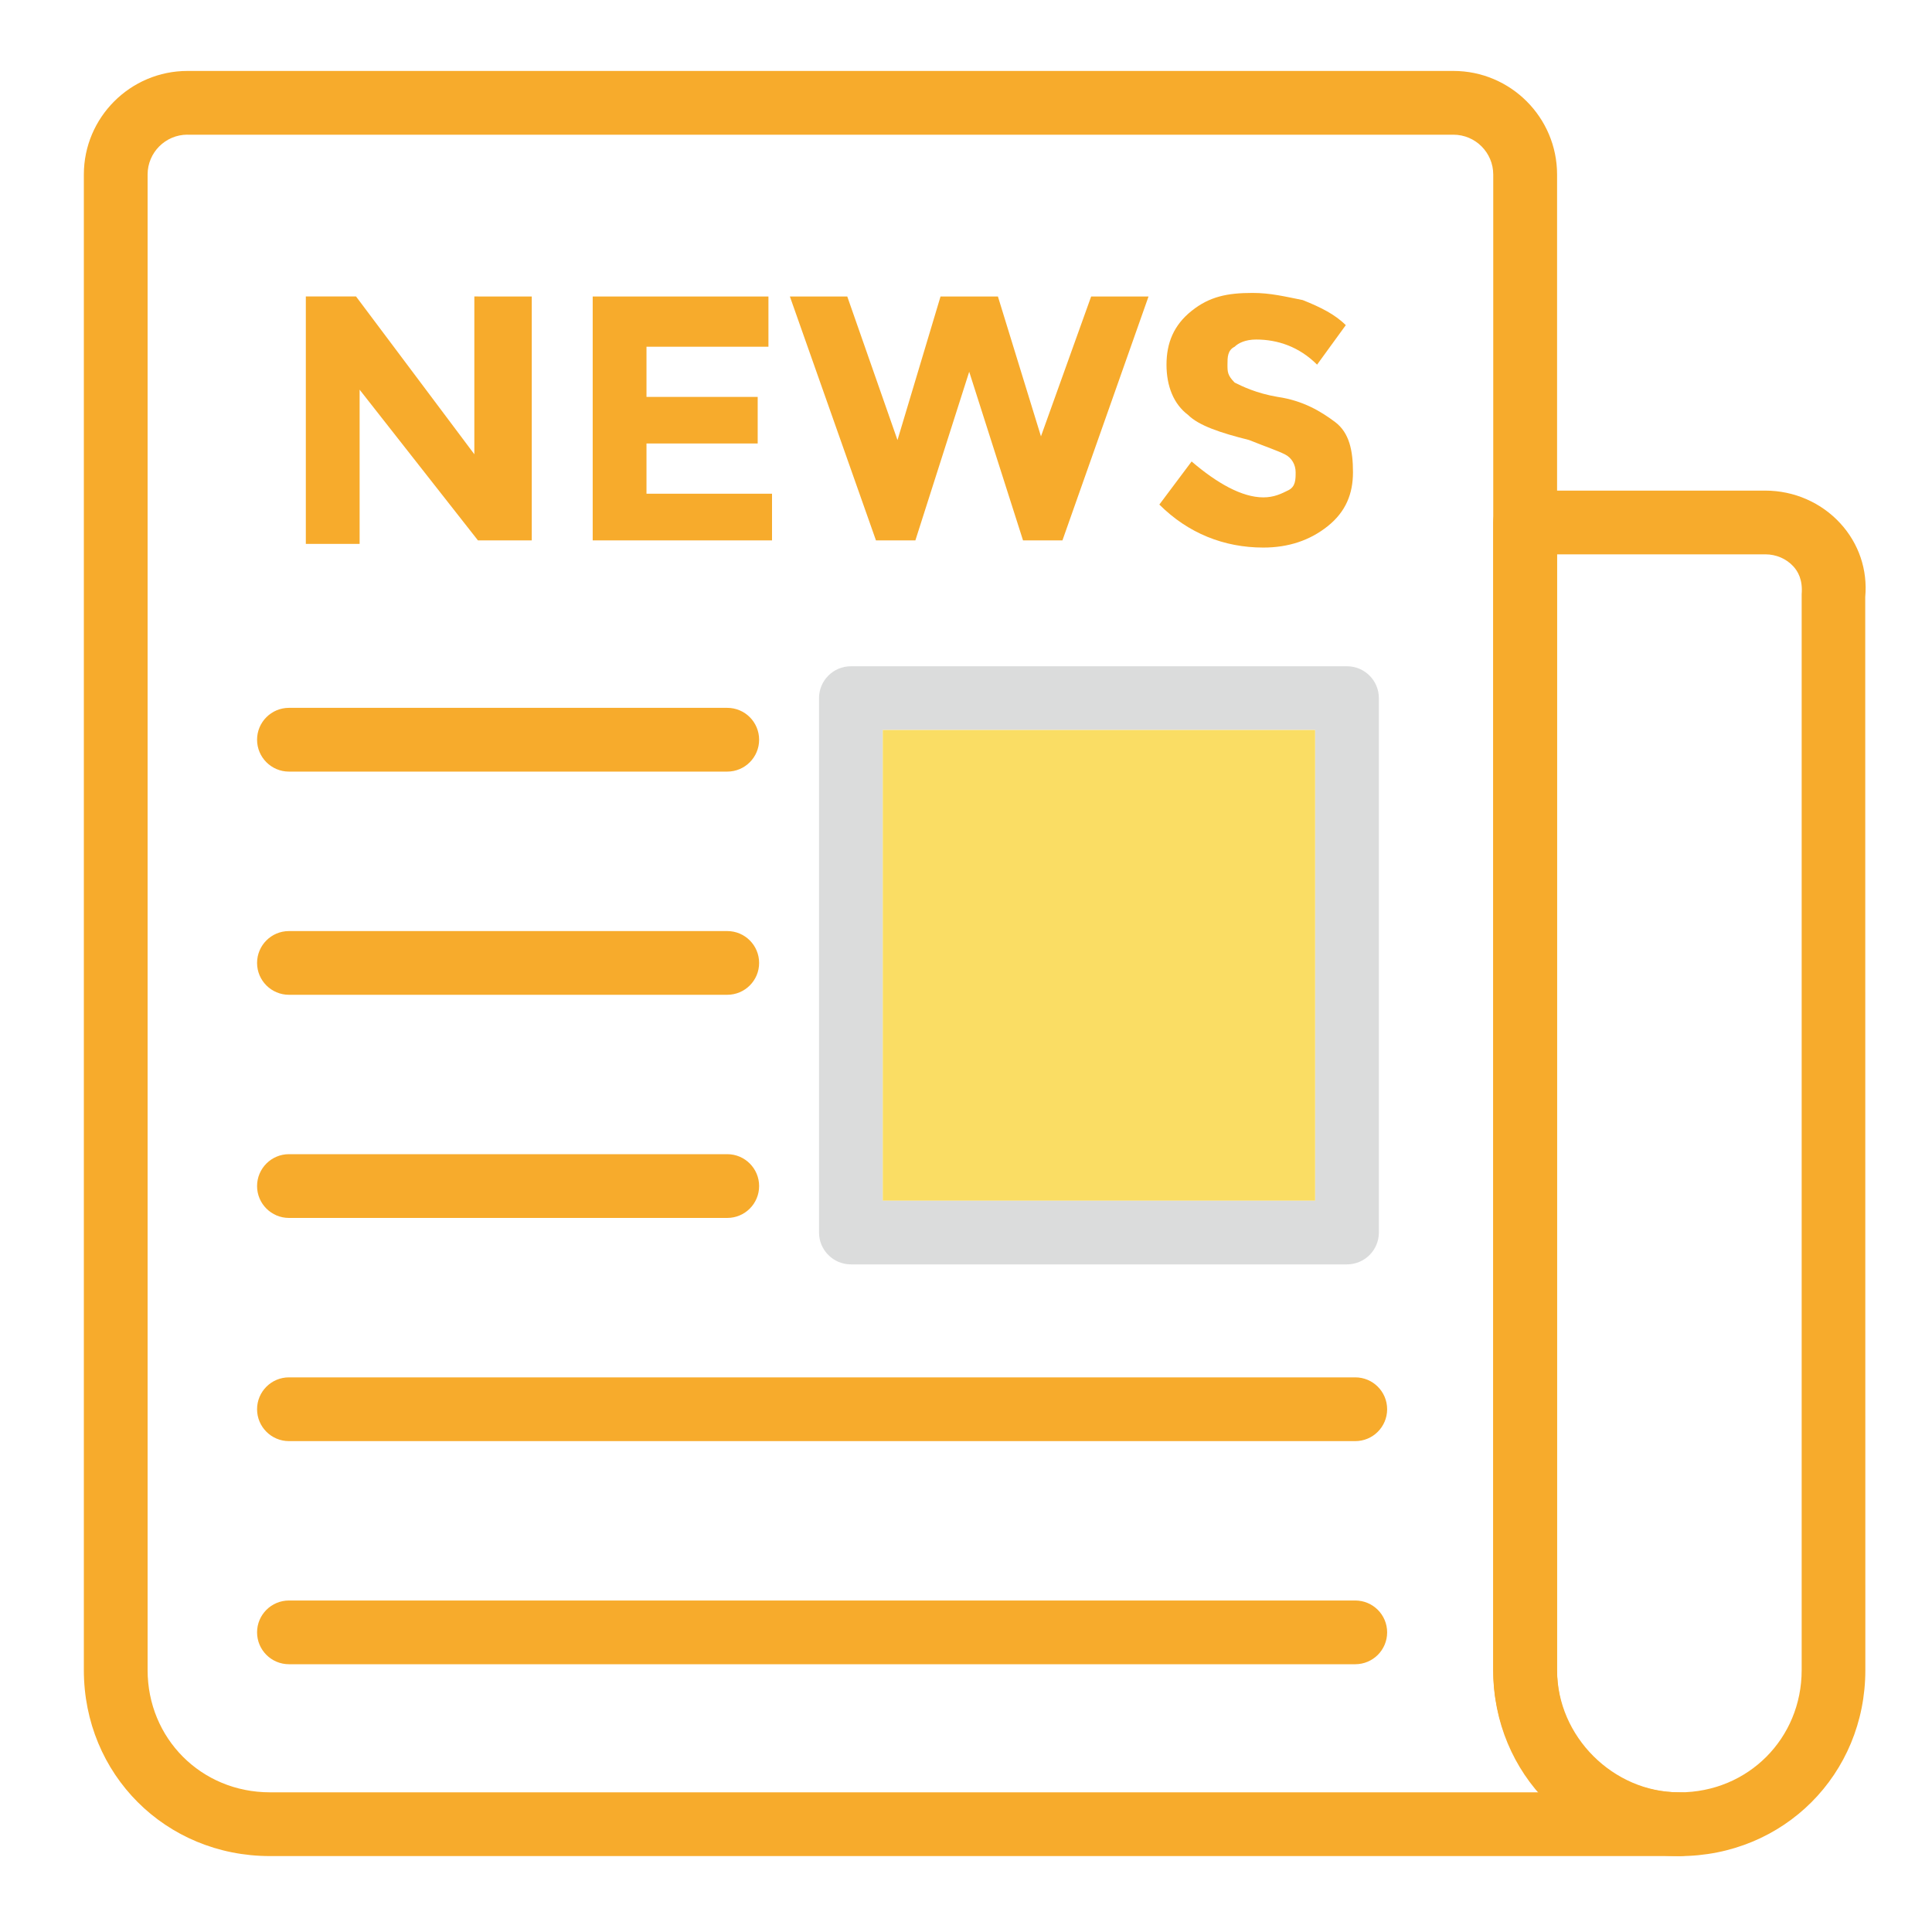 <?xml version="1.0" encoding="UTF-8"?><svg id="_素材" xmlns="http://www.w3.org/2000/svg" width="50" height="50" viewBox="0 0 50 50"><defs><style>.cls-1{fill:none;}.cls-2{fill:#f7ab2c;}.cls-3{fill:#fadd64;}.cls-4{fill:#dbdcdc;}</style></defs><rect class="cls-1" width="50" height="50"/><path class="cls-2" d="M43.461,48.035c-2.701,0-4.817-2.114-4.817-4.814V13.521c0-.455.37-.824.825-.824h6.218c.741,0,1.449.309,1.942.849.478.523.707,1.2.643,1.906l.003,27.77c0,2.7-2.115,4.814-4.816,4.814ZM40.295,14.346v28.875c0,1.774,1.39,3.165,3.166,3.165,1.775,0,3.166-1.391,3.166-3.165V15.377c.031-.38-.101-.594-.216-.72-.181-.197-.444-.311-.724-.311h-5.393Z"/><path class="cls-2" d="M43.461,48.035H6.986c-2.7,0-4.816-2.114-4.816-4.814V4.517c0-1.477,1.203-2.681,2.682-2.681h32.763c1.478,0,2.682,1.203,2.682,2.681v38.704c0,1.716,1.449,3.165,3.166,3.165.455,0,.824.369.824.825,0,.455-.369.824-.824.824ZM4.851,3.485c-.569,0-1.031.463-1.031,1.031v38.704c0,1.774,1.391,3.165,3.166,3.165h32.849c-.74-.846-1.19-1.954-1.19-3.165V4.517c0-.568-.462-1.031-1.031-1.031H4.851Z"/><path class="cls-2" d="M12.369,7.673h1.393v6.312h-1.393l-3.062-3.9v3.991h-1.392v-6.404h1.299l3.062,4.084v-4.084h.093Z"/><path class="cls-2" d="M19.887,7.673v1.3h-3.156v1.299h2.878v1.206h-2.878v1.3h3.249v1.208h-4.641v-6.312h4.548Z"/><path class="cls-2" d="M23.228,11.386l1.113-3.713h1.485l1.114,3.62,1.299-3.62h1.485l-2.228,6.312h-1.02l-1.393-4.364-1.393,4.364h-1.02l-2.228-6.312h1.485l1.299,3.713Z"/><path class="cls-2" d="M31.953,8.973c-.186.092-.186.277-.186.464,0,.185,0,.277.186.464.186.093.557.277,1.113.371.649.094,1.114.37,1.485.649.371.278.464.743.464,1.3s-.185,1.02-.649,1.393c-.464.372-1.022.557-1.671.557-1.02,0-1.949-.372-2.691-1.113l.835-1.115c.65.557,1.3.929,1.856.929.278,0,.464-.093.649-.185.187-.094.187-.279.187-.465,0-.186-.093-.371-.279-.464-.186-.093-.464-.186-.928-.371-.742-.186-1.3-.372-1.578-.65-.371-.278-.557-.742-.557-1.299,0-.558.185-1.022.649-1.392.464-.372.928-.465,1.578-.465.464,0,.835.093,1.299.185.465.186.836.371,1.114.649l-.743,1.022c-.464-.464-1.02-.65-1.577-.65-.278,0-.464.093-.557.187Z"/><path class="cls-4" d="M34.86,32.722h-12.839c-.455,0-.825-.37-.825-.825v-13.829c0-.456.37-.825.825-.825h12.839c.456,0,.825.369.825.825v13.829c0,.455-.369.825-.825.825ZM22.846,31.071h11.189v-12.18h-11.189v12.18Z"/><path class="cls-2" d="M18.821,19.969H7.478c-.455,0-.825-.37-.825-.825,0-.456.37-.825.825-.825h11.343c.456,0,.825.369.825.825,0,.455-.369.825-.825.825Z"/><path class="cls-2" d="M18.821,25.745H7.478c-.455,0-.825-.369-.825-.824,0-.456.37-.825.825-.825h11.343c.456,0,.825.369.825.825,0,.455-.369.824-.825.824Z"/><path class="cls-2" d="M18.821,31.52H7.478c-.455,0-.825-.369-.825-.825,0-.455.37-.825.825-.825h11.343c.456,0,.825.37.825.825,0,.456-.369.825-.825.825Z"/><path class="cls-2" d="M35.074,37.296H7.478c-.455,0-.825-.37-.825-.825,0-.456.37-.825.825-.825h27.596c.456,0,.825.369.825.825,0,.455-.369.825-.825.825Z"/><path class="cls-2" d="M35.074,43.07H7.478c-.455,0-.825-.369-.825-.825,0-.455.37-.824.825-.824h27.596c.456,0,.825.369.825.824,0,.456-.369.825-.825.825Z"/><rect class="cls-3" x="22.846" y="18.892" width="11.189" height="12.18"/></svg>